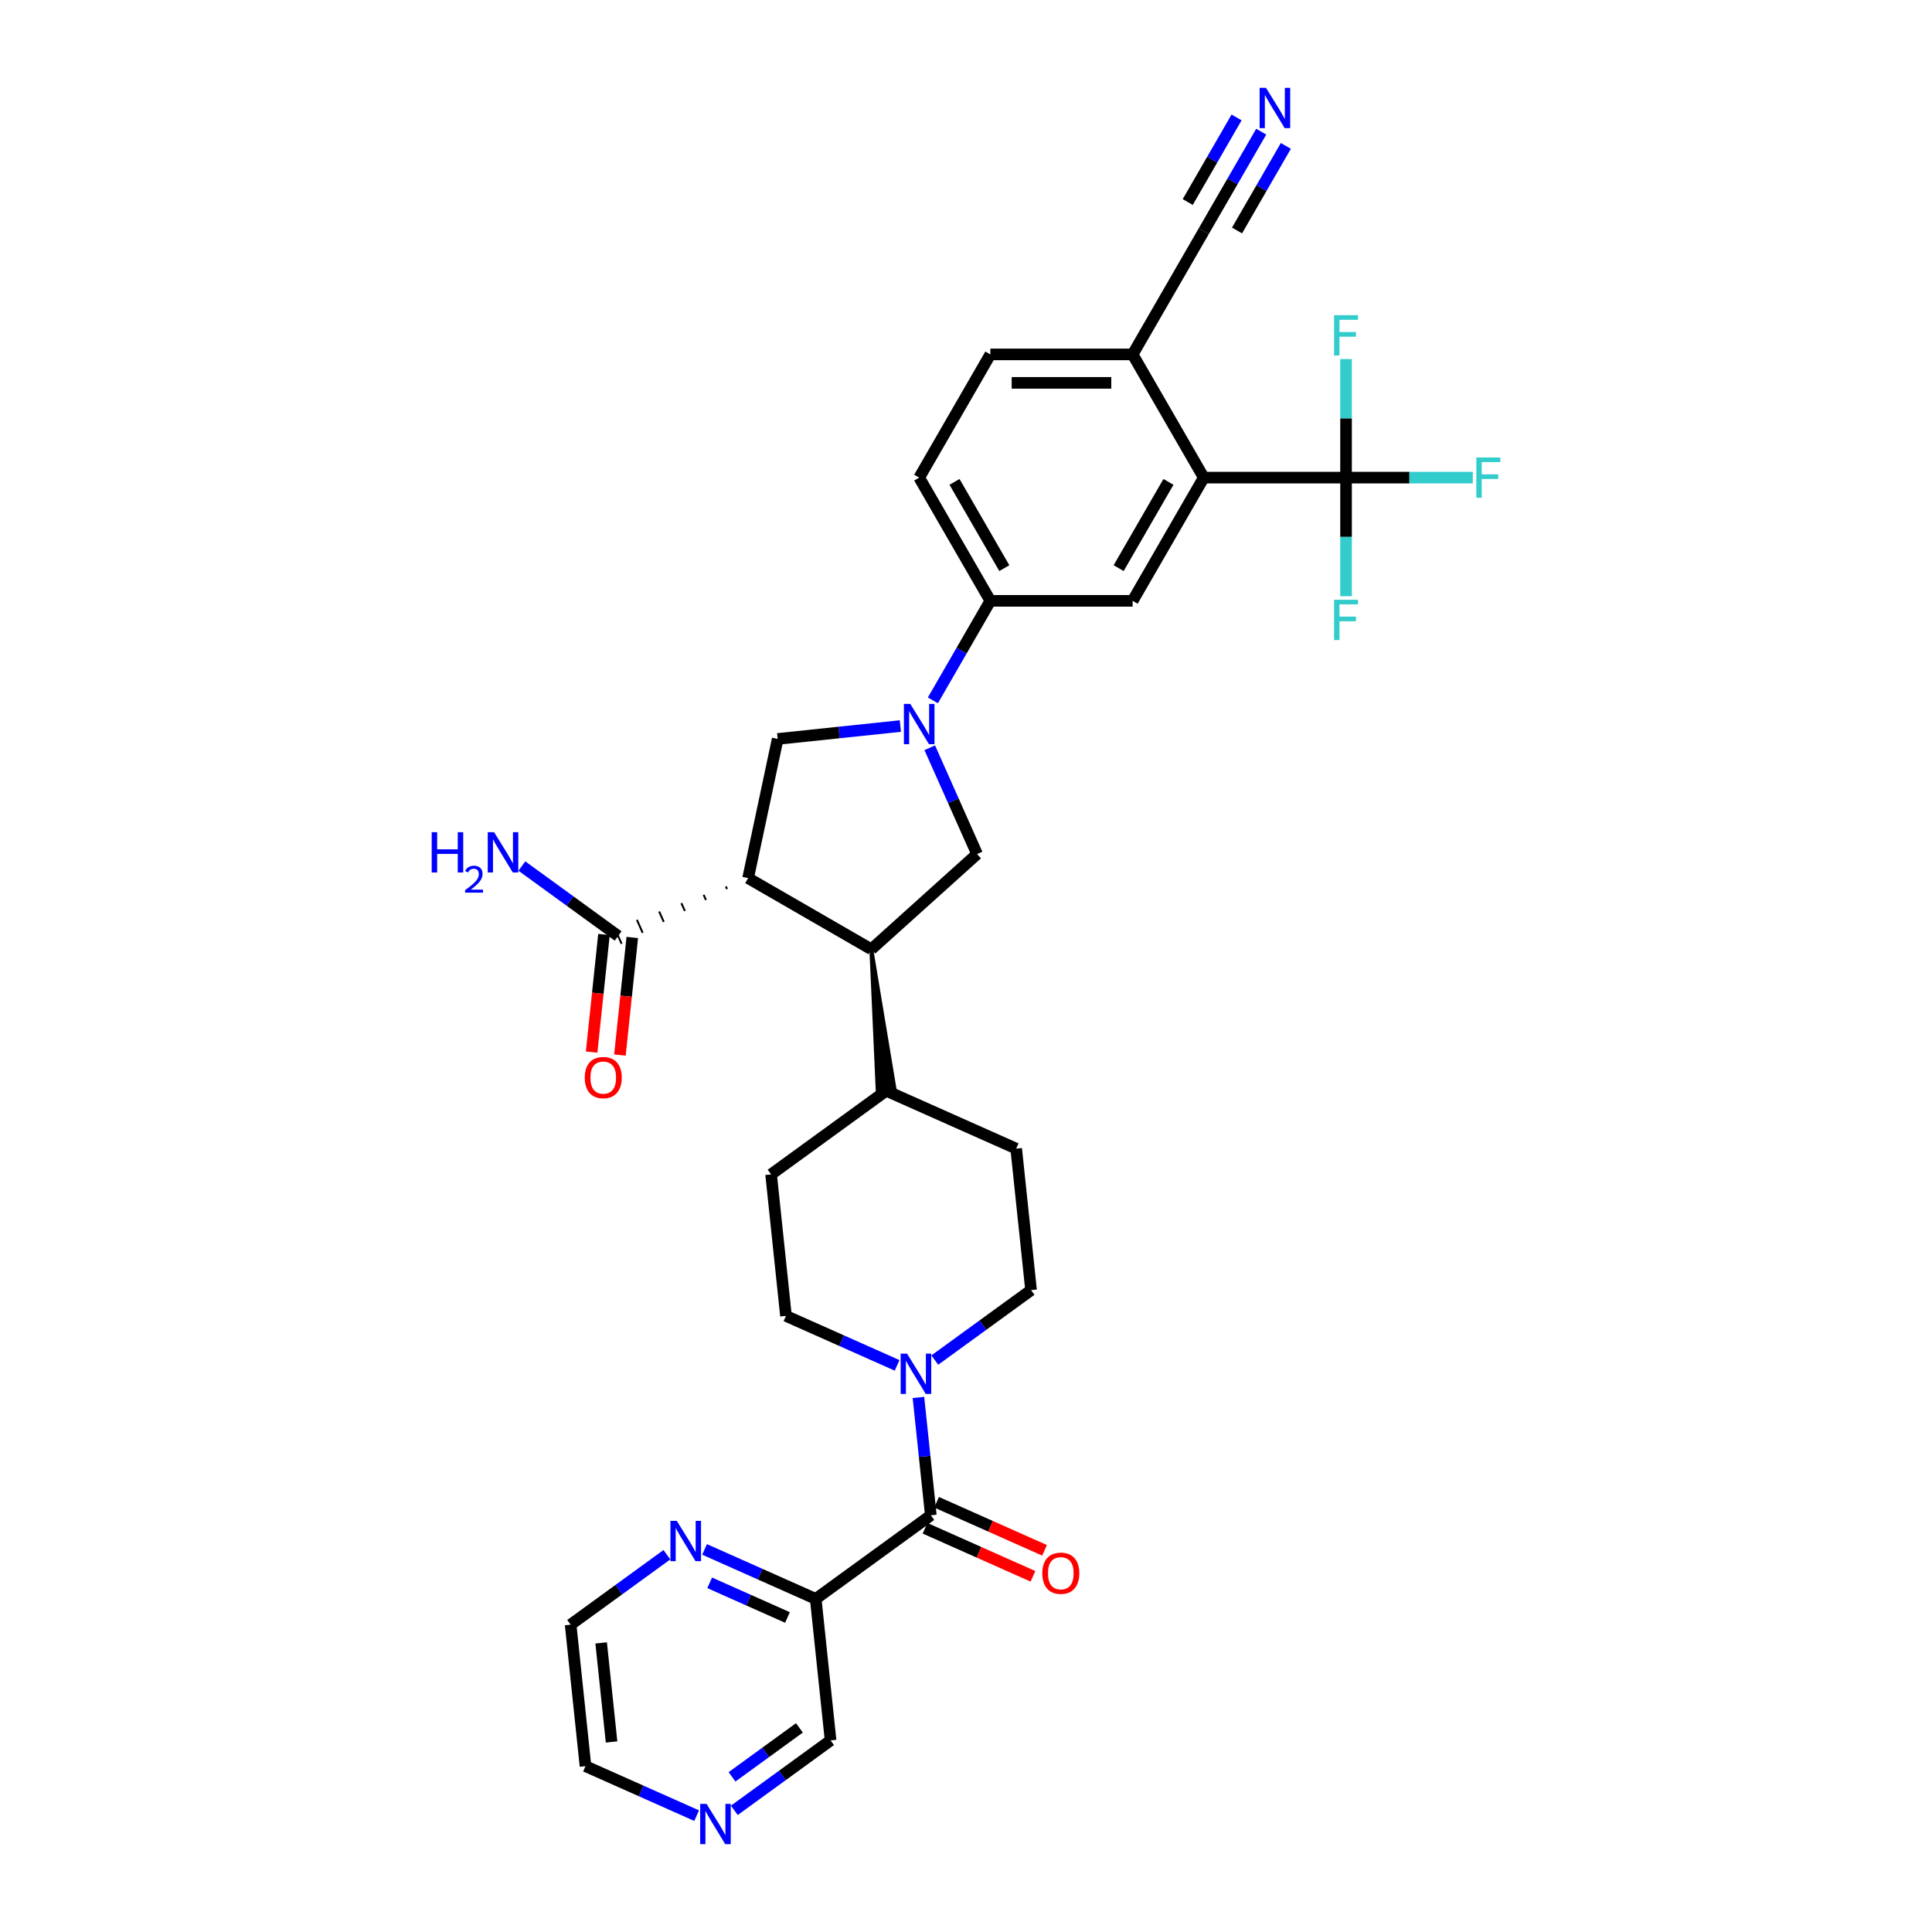 <?xml version='1.0' encoding='iso-8859-1'?>
<svg version='1.1' baseProfile='full'
              xmlns='http://www.w3.org/2000/svg'
                      xmlns:rdkit='http://www.rdkit.org/xml'
                      xmlns:xlink='http://www.w3.org/1999/xlink'
                  xml:space='preserve'
width='1000px' height='1000px' viewBox='0 0 1000 1000'>
<!-- END OF HEADER -->
<rect style='opacity:1.0;fill:#FFFFFF;stroke:none' width='1000' height='1000' x='0' y='0'> </rect>
<path class='bond-1' d='M 387.222,454.51 L 451,491.333' style='fill:none;fill-rule:evenodd;stroke:#000000;stroke-width:6px;stroke-linecap:butt;stroke-linejoin:miter;stroke-opacity:1' />
<path class='bond-4' d='M 387.222,454.51 L 402.533,382.474' style='fill:none;fill-rule:evenodd;stroke:#000000;stroke-width:6px;stroke-linecap:butt;stroke-linejoin:miter;stroke-opacity:1' />
<path class='bond-8' d='M 375.709,458.83 L 376.308,460.175' style='fill:none;fill-rule:evenodd;stroke:#000000;stroke-width:1.0px;stroke-linecap:butt;stroke-linejoin:miter;stroke-opacity:1' />
<path class='bond-8' d='M 364.197,463.149 L 365.395,465.84' style='fill:none;fill-rule:evenodd;stroke:#000000;stroke-width:1.0px;stroke-linecap:butt;stroke-linejoin:miter;stroke-opacity:1' />
<path class='bond-8' d='M 352.684,467.469 L 354.481,471.506' style='fill:none;fill-rule:evenodd;stroke:#000000;stroke-width:1.0px;stroke-linecap:butt;stroke-linejoin:miter;stroke-opacity:1' />
<path class='bond-8' d='M 341.171,471.789 L 343.568,477.171' style='fill:none;fill-rule:evenodd;stroke:#000000;stroke-width:1.0px;stroke-linecap:butt;stroke-linejoin:miter;stroke-opacity:1' />
<path class='bond-8' d='M 329.659,476.108 L 332.654,482.836' style='fill:none;fill-rule:evenodd;stroke:#000000;stroke-width:1.0px;stroke-linecap:butt;stroke-linejoin:miter;stroke-opacity:1' />
<path class='bond-8' d='M 318.146,480.428 L 321.741,488.501' style='fill:none;fill-rule:evenodd;stroke:#000000;stroke-width:1.0px;stroke-linecap:butt;stroke-linejoin:miter;stroke-opacity:1' />
<path class='bond-0' d='M 466.025,375.801 L 434.279,379.138' style='fill:none;fill-rule:evenodd;stroke:#0000FF;stroke-width:6px;stroke-linecap:butt;stroke-linejoin:miter;stroke-opacity:1' />
<path class='bond-0' d='M 434.279,379.138 L 402.533,382.474' style='fill:none;fill-rule:evenodd;stroke:#000000;stroke-width:6px;stroke-linecap:butt;stroke-linejoin:miter;stroke-opacity:1' />
<path class='bond-10' d='M 482.859,362.507 L 497.728,336.752' style='fill:none;fill-rule:evenodd;stroke:#0000FF;stroke-width:6px;stroke-linecap:butt;stroke-linejoin:miter;stroke-opacity:1' />
<path class='bond-10' d='M 497.728,336.752 L 512.598,310.997' style='fill:none;fill-rule:evenodd;stroke:#000000;stroke-width:6px;stroke-linecap:butt;stroke-linejoin:miter;stroke-opacity:1' />
<path class='bond-33' d='M 481.238,387.045 L 493.484,414.55' style='fill:none;fill-rule:evenodd;stroke:#0000FF;stroke-width:6px;stroke-linecap:butt;stroke-linejoin:miter;stroke-opacity:1' />
<path class='bond-33' d='M 493.484,414.55 L 505.73,442.054' style='fill:none;fill-rule:evenodd;stroke:#000000;stroke-width:6px;stroke-linecap:butt;stroke-linejoin:miter;stroke-opacity:1' />
<path class='bond-7' d='M 451,491.333 L 505.73,442.054' style='fill:none;fill-rule:evenodd;stroke:#000000;stroke-width:6px;stroke-linecap:butt;stroke-linejoin:miter;stroke-opacity:1' />
<path class='bond-16' d='M 451,491.333 L 454.304,565.037 L 463.093,564.113 Z' style='fill:#000000;fill-rule:evenodd;fill-opacity:1;stroke:#000000;stroke-width:2px;stroke-linecap:butt;stroke-linejoin:miter;stroke-opacity:1;' />
<path class='bond-2' d='M 481.793,784.3 L 478.588,753.814' style='fill:none;fill-rule:evenodd;stroke:#000000;stroke-width:6px;stroke-linecap:butt;stroke-linejoin:miter;stroke-opacity:1' />
<path class='bond-2' d='M 478.588,753.814 L 475.384,723.328' style='fill:none;fill-rule:evenodd;stroke:#0000FF;stroke-width:6px;stroke-linecap:butt;stroke-linejoin:miter;stroke-opacity:1' />
<path class='bond-9' d='M 481.793,784.3 L 422.212,827.588' style='fill:none;fill-rule:evenodd;stroke:#000000;stroke-width:6px;stroke-linecap:butt;stroke-linejoin:miter;stroke-opacity:1' />
<path class='bond-17' d='M 478.797,791.028 L 506.729,803.464' style='fill:none;fill-rule:evenodd;stroke:#000000;stroke-width:6px;stroke-linecap:butt;stroke-linejoin:miter;stroke-opacity:1' />
<path class='bond-17' d='M 506.729,803.464 L 534.66,815.9' style='fill:none;fill-rule:evenodd;stroke:#FF0000;stroke-width:6px;stroke-linecap:butt;stroke-linejoin:miter;stroke-opacity:1' />
<path class='bond-17' d='M 484.788,777.572 L 512.72,790.008' style='fill:none;fill-rule:evenodd;stroke:#000000;stroke-width:6px;stroke-linecap:butt;stroke-linejoin:miter;stroke-opacity:1' />
<path class='bond-17' d='M 512.72,790.008 L 540.651,802.444' style='fill:none;fill-rule:evenodd;stroke:#FF0000;stroke-width:6px;stroke-linecap:butt;stroke-linejoin:miter;stroke-opacity:1' />
<path class='bond-3' d='M 696.711,247.219 L 623.066,247.219' style='fill:none;fill-rule:evenodd;stroke:#000000;stroke-width:6px;stroke-linecap:butt;stroke-linejoin:miter;stroke-opacity:1' />
<path class='bond-24' d='M 696.711,247.219 L 729.513,247.219' style='fill:none;fill-rule:evenodd;stroke:#000000;stroke-width:6px;stroke-linecap:butt;stroke-linejoin:miter;stroke-opacity:1' />
<path class='bond-24' d='M 729.513,247.219 L 762.314,247.219' style='fill:none;fill-rule:evenodd;stroke:#33CCCC;stroke-width:6px;stroke-linecap:butt;stroke-linejoin:miter;stroke-opacity:1' />
<path class='bond-25' d='M 696.711,247.219 L 696.711,277.907' style='fill:none;fill-rule:evenodd;stroke:#000000;stroke-width:6px;stroke-linecap:butt;stroke-linejoin:miter;stroke-opacity:1' />
<path class='bond-25' d='M 696.711,277.907 L 696.711,308.595' style='fill:none;fill-rule:evenodd;stroke:#33CCCC;stroke-width:6px;stroke-linecap:butt;stroke-linejoin:miter;stroke-opacity:1' />
<path class='bond-26' d='M 696.711,247.219 L 696.711,216.531' style='fill:none;fill-rule:evenodd;stroke:#000000;stroke-width:6px;stroke-linecap:butt;stroke-linejoin:miter;stroke-opacity:1' />
<path class='bond-26' d='M 696.711,216.531 L 696.711,185.843' style='fill:none;fill-rule:evenodd;stroke:#33CCCC;stroke-width:6px;stroke-linecap:butt;stroke-linejoin:miter;stroke-opacity:1' />
<path class='bond-5' d='M 483.845,703.974 L 508.76,685.872' style='fill:none;fill-rule:evenodd;stroke:#0000FF;stroke-width:6px;stroke-linecap:butt;stroke-linejoin:miter;stroke-opacity:1' />
<path class='bond-5' d='M 508.76,685.872 L 533.675,667.771' style='fill:none;fill-rule:evenodd;stroke:#000000;stroke-width:6px;stroke-linecap:butt;stroke-linejoin:miter;stroke-opacity:1' />
<path class='bond-34' d='M 464.344,706.717 L 435.58,693.911' style='fill:none;fill-rule:evenodd;stroke:#0000FF;stroke-width:6px;stroke-linecap:butt;stroke-linejoin:miter;stroke-opacity:1' />
<path class='bond-34' d='M 435.58,693.911 L 406.816,681.104' style='fill:none;fill-rule:evenodd;stroke:#000000;stroke-width:6px;stroke-linecap:butt;stroke-linejoin:miter;stroke-opacity:1' />
<path class='bond-6' d='M 623.066,247.219 L 586.243,310.997' style='fill:none;fill-rule:evenodd;stroke:#000000;stroke-width:6px;stroke-linecap:butt;stroke-linejoin:miter;stroke-opacity:1' />
<path class='bond-6' d='M 604.787,249.421 L 579.011,294.066' style='fill:none;fill-rule:evenodd;stroke:#000000;stroke-width:6px;stroke-linecap:butt;stroke-linejoin:miter;stroke-opacity:1' />
<path class='bond-35' d='M 623.066,247.219 L 586.243,183.44' style='fill:none;fill-rule:evenodd;stroke:#000000;stroke-width:6px;stroke-linecap:butt;stroke-linejoin:miter;stroke-opacity:1' />
<path class='bond-20' d='M 312.619,483.695 L 309.421,514.122' style='fill:none;fill-rule:evenodd;stroke:#000000;stroke-width:6px;stroke-linecap:butt;stroke-linejoin:miter;stroke-opacity:1' />
<path class='bond-20' d='M 309.421,514.122 L 306.223,544.549' style='fill:none;fill-rule:evenodd;stroke:#FF0000;stroke-width:6px;stroke-linecap:butt;stroke-linejoin:miter;stroke-opacity:1' />
<path class='bond-20' d='M 327.268,485.234 L 324.07,515.662' style='fill:none;fill-rule:evenodd;stroke:#000000;stroke-width:6px;stroke-linecap:butt;stroke-linejoin:miter;stroke-opacity:1' />
<path class='bond-20' d='M 324.07,515.662 L 320.871,546.089' style='fill:none;fill-rule:evenodd;stroke:#FF0000;stroke-width:6px;stroke-linecap:butt;stroke-linejoin:miter;stroke-opacity:1' />
<path class='bond-29' d='M 319.943,484.464 L 295.029,466.363' style='fill:none;fill-rule:evenodd;stroke:#000000;stroke-width:6px;stroke-linecap:butt;stroke-linejoin:miter;stroke-opacity:1' />
<path class='bond-29' d='M 295.029,466.363 L 270.114,448.261' style='fill:none;fill-rule:evenodd;stroke:#0000FF;stroke-width:6px;stroke-linecap:butt;stroke-linejoin:miter;stroke-opacity:1' />
<path class='bond-15' d='M 422.212,827.588 L 393.448,814.781' style='fill:none;fill-rule:evenodd;stroke:#000000;stroke-width:6px;stroke-linecap:butt;stroke-linejoin:miter;stroke-opacity:1' />
<path class='bond-15' d='M 393.448,814.781 L 364.685,801.975' style='fill:none;fill-rule:evenodd;stroke:#0000FF;stroke-width:6px;stroke-linecap:butt;stroke-linejoin:miter;stroke-opacity:1' />
<path class='bond-15' d='M 407.592,837.202 L 387.458,828.237' style='fill:none;fill-rule:evenodd;stroke:#000000;stroke-width:6px;stroke-linecap:butt;stroke-linejoin:miter;stroke-opacity:1' />
<path class='bond-15' d='M 387.458,828.237 L 367.323,819.272' style='fill:none;fill-rule:evenodd;stroke:#0000FF;stroke-width:6px;stroke-linecap:butt;stroke-linejoin:miter;stroke-opacity:1' />
<path class='bond-30' d='M 422.212,827.588 L 429.91,900.83' style='fill:none;fill-rule:evenodd;stroke:#000000;stroke-width:6px;stroke-linecap:butt;stroke-linejoin:miter;stroke-opacity:1' />
<path class='bond-11' d='M 512.598,310.997 L 586.243,310.997' style='fill:none;fill-rule:evenodd;stroke:#000000;stroke-width:6px;stroke-linecap:butt;stroke-linejoin:miter;stroke-opacity:1' />
<path class='bond-22' d='M 512.598,310.997 L 475.775,247.219' style='fill:none;fill-rule:evenodd;stroke:#000000;stroke-width:6px;stroke-linecap:butt;stroke-linejoin:miter;stroke-opacity:1' />
<path class='bond-22' d='M 519.83,294.066 L 494.054,249.421' style='fill:none;fill-rule:evenodd;stroke:#000000;stroke-width:6px;stroke-linecap:butt;stroke-linejoin:miter;stroke-opacity:1' />
<path class='bond-12' d='M 652.805,68.152 L 637.935,93.907' style='fill:none;fill-rule:evenodd;stroke:#0000FF;stroke-width:6px;stroke-linecap:butt;stroke-linejoin:miter;stroke-opacity:1' />
<path class='bond-12' d='M 637.935,93.907 L 623.066,119.661' style='fill:none;fill-rule:evenodd;stroke:#000000;stroke-width:6px;stroke-linecap:butt;stroke-linejoin:miter;stroke-opacity:1' />
<path class='bond-12' d='M 640.049,60.788 L 627.41,82.679' style='fill:none;fill-rule:evenodd;stroke:#0000FF;stroke-width:6px;stroke-linecap:butt;stroke-linejoin:miter;stroke-opacity:1' />
<path class='bond-12' d='M 627.41,82.679 L 614.771,104.57' style='fill:none;fill-rule:evenodd;stroke:#000000;stroke-width:6px;stroke-linecap:butt;stroke-linejoin:miter;stroke-opacity:1' />
<path class='bond-12' d='M 665.561,75.517 L 652.921,97.408' style='fill:none;fill-rule:evenodd;stroke:#0000FF;stroke-width:6px;stroke-linecap:butt;stroke-linejoin:miter;stroke-opacity:1' />
<path class='bond-12' d='M 652.921,97.408 L 640.282,119.3' style='fill:none;fill-rule:evenodd;stroke:#000000;stroke-width:6px;stroke-linecap:butt;stroke-linejoin:miter;stroke-opacity:1' />
<path class='bond-13' d='M 623.066,119.661 L 586.243,183.44' style='fill:none;fill-rule:evenodd;stroke:#000000;stroke-width:6px;stroke-linecap:butt;stroke-linejoin:miter;stroke-opacity:1' />
<path class='bond-14' d='M 586.243,183.44 L 512.598,183.44' style='fill:none;fill-rule:evenodd;stroke:#000000;stroke-width:6px;stroke-linecap:butt;stroke-linejoin:miter;stroke-opacity:1' />
<path class='bond-14' d='M 575.196,198.169 L 523.645,198.169' style='fill:none;fill-rule:evenodd;stroke:#000000;stroke-width:6px;stroke-linecap:butt;stroke-linejoin:miter;stroke-opacity:1' />
<path class='bond-31' d='M 345.183,804.718 L 320.268,822.82' style='fill:none;fill-rule:evenodd;stroke:#0000FF;stroke-width:6px;stroke-linecap:butt;stroke-linejoin:miter;stroke-opacity:1' />
<path class='bond-31' d='M 320.268,822.82 L 295.354,840.921' style='fill:none;fill-rule:evenodd;stroke:#000000;stroke-width:6px;stroke-linecap:butt;stroke-linejoin:miter;stroke-opacity:1' />
<path class='bond-27' d='M 458.698,564.575 L 399.118,607.862' style='fill:none;fill-rule:evenodd;stroke:#000000;stroke-width:6px;stroke-linecap:butt;stroke-linejoin:miter;stroke-opacity:1' />
<path class='bond-28' d='M 458.698,564.575 L 525.977,594.529' style='fill:none;fill-rule:evenodd;stroke:#000000;stroke-width:6px;stroke-linecap:butt;stroke-linejoin:miter;stroke-opacity:1' />
<path class='bond-18' d='M 533.675,667.771 L 525.977,594.529' style='fill:none;fill-rule:evenodd;stroke:#000000;stroke-width:6px;stroke-linecap:butt;stroke-linejoin:miter;stroke-opacity:1' />
<path class='bond-19' d='M 406.816,681.104 L 399.118,607.862' style='fill:none;fill-rule:evenodd;stroke:#000000;stroke-width:6px;stroke-linecap:butt;stroke-linejoin:miter;stroke-opacity:1' />
<path class='bond-21' d='M 380.081,937.033 L 404.995,918.931' style='fill:none;fill-rule:evenodd;stroke:#0000FF;stroke-width:6px;stroke-linecap:butt;stroke-linejoin:miter;stroke-opacity:1' />
<path class='bond-21' d='M 404.995,918.931 L 429.91,900.83' style='fill:none;fill-rule:evenodd;stroke:#000000;stroke-width:6px;stroke-linecap:butt;stroke-linejoin:miter;stroke-opacity:1' />
<path class='bond-21' d='M 378.898,919.686 L 396.338,907.015' style='fill:none;fill-rule:evenodd;stroke:#0000FF;stroke-width:6px;stroke-linecap:butt;stroke-linejoin:miter;stroke-opacity:1' />
<path class='bond-21' d='M 396.338,907.015 L 413.778,894.344' style='fill:none;fill-rule:evenodd;stroke:#000000;stroke-width:6px;stroke-linecap:butt;stroke-linejoin:miter;stroke-opacity:1' />
<path class='bond-32' d='M 360.579,939.776 L 331.815,926.97' style='fill:none;fill-rule:evenodd;stroke:#0000FF;stroke-width:6px;stroke-linecap:butt;stroke-linejoin:miter;stroke-opacity:1' />
<path class='bond-32' d='M 331.815,926.97 L 303.052,914.163' style='fill:none;fill-rule:evenodd;stroke:#000000;stroke-width:6px;stroke-linecap:butt;stroke-linejoin:miter;stroke-opacity:1' />
<path class='bond-23' d='M 475.775,247.219 L 512.598,183.44' style='fill:none;fill-rule:evenodd;stroke:#000000;stroke-width:6px;stroke-linecap:butt;stroke-linejoin:miter;stroke-opacity:1' />
<path class='bond-36' d='M 295.354,840.921 L 303.052,914.163' style='fill:none;fill-rule:evenodd;stroke:#000000;stroke-width:6px;stroke-linecap:butt;stroke-linejoin:miter;stroke-opacity:1' />
<path class='bond-36' d='M 311.157,850.368 L 316.545,901.637' style='fill:none;fill-rule:evenodd;stroke:#000000;stroke-width:6px;stroke-linecap:butt;stroke-linejoin:miter;stroke-opacity:1' />
<path  class='atom-1' d='M 471.165 364.348
L 477.999 375.395
Q 478.677 376.485, 479.767 378.458
Q 480.857 380.432, 480.916 380.55
L 480.916 364.348
L 483.685 364.348
L 483.685 385.204
L 480.827 385.204
L 473.492 373.127
Q 472.638 371.713, 471.725 370.092
Q 470.841 368.472, 470.576 367.971
L 470.576 385.204
L 467.866 385.204
L 467.866 364.348
L 471.165 364.348
' fill='#0000FF'/>
<path  class='atom-6' d='M 469.484 700.63
L 476.319 711.677
Q 476.996 712.767, 478.086 714.741
Q 479.176 716.714, 479.235 716.832
L 479.235 700.63
L 482.004 700.63
L 482.004 721.487
L 479.147 721.487
L 471.811 709.409
Q 470.957 707.995, 470.044 706.375
Q 469.16 704.754, 468.895 704.254
L 468.895 721.487
L 466.185 721.487
L 466.185 700.63
L 469.484 700.63
' fill='#0000FF'/>
<path  class='atom-13' d='M 655.278 45.455
L 662.113 56.501
Q 662.79 57.591, 663.88 59.565
Q 664.97 61.539, 665.029 61.657
L 665.029 45.455
L 667.798 45.455
L 667.798 66.311
L 664.941 66.311
L 657.605 54.233
Q 656.751 52.819, 655.838 51.199
Q 654.954 49.579, 654.689 49.078
L 654.689 66.311
L 651.979 66.311
L 651.979 45.455
L 655.278 45.455
' fill='#0000FF'/>
<path  class='atom-16' d='M 350.324 787.205
L 357.158 798.252
Q 357.836 799.342, 358.925 801.316
Q 360.015 803.29, 360.074 803.407
L 360.074 787.205
L 362.843 787.205
L 362.843 808.062
L 359.986 808.062
L 352.651 795.984
Q 351.797 794.57, 350.883 792.95
Q 350 791.33, 349.735 790.829
L 349.735 808.062
L 347.024 808.062
L 347.024 787.205
L 350.324 787.205
' fill='#0000FF'/>
<path  class='atom-18' d='M 539.497 814.313
Q 539.497 809.305, 541.971 806.507
Q 544.446 803.708, 549.071 803.708
Q 553.696 803.708, 556.17 806.507
Q 558.645 809.305, 558.645 814.313
Q 558.645 819.38, 556.141 822.267
Q 553.637 825.124, 549.071 825.124
Q 544.475 825.124, 541.971 822.267
Q 539.497 819.41, 539.497 814.313
M 549.071 822.768
Q 552.252 822.768, 553.961 820.647
Q 555.699 818.496, 555.699 814.313
Q 555.699 810.219, 553.961 808.157
Q 552.252 806.065, 549.071 806.065
Q 545.889 806.065, 544.151 808.127
Q 542.443 810.189, 542.443 814.313
Q 542.443 818.526, 544.151 820.647
Q 545.889 822.768, 549.071 822.768
' fill='#FF0000'/>
<path  class='atom-21' d='M 302.671 557.765
Q 302.671 552.757, 305.146 549.959
Q 307.62 547.16, 312.245 547.16
Q 316.87 547.16, 319.345 549.959
Q 321.819 552.757, 321.819 557.765
Q 321.819 562.832, 319.315 565.719
Q 316.811 568.576, 312.245 568.576
Q 307.65 568.576, 305.146 565.719
Q 302.671 562.861, 302.671 557.765
M 312.245 566.22
Q 315.427 566.22, 317.135 564.099
Q 318.873 561.948, 318.873 557.765
Q 318.873 553.67, 317.135 551.608
Q 315.427 549.517, 312.245 549.517
Q 309.064 549.517, 307.326 551.579
Q 305.617 553.641, 305.617 557.765
Q 305.617 561.978, 307.326 564.099
Q 309.064 566.22, 312.245 566.22
' fill='#FF0000'/>
<path  class='atom-22' d='M 365.72 933.689
L 372.554 944.736
Q 373.232 945.826, 374.322 947.8
Q 375.411 949.773, 375.47 949.891
L 375.47 933.689
L 378.239 933.689
L 378.239 954.545
L 375.382 954.545
L 368.047 942.468
Q 367.193 941.054, 366.279 939.433
Q 365.396 937.813, 365.131 937.312
L 365.131 954.545
L 362.42 954.545
L 362.42 933.689
L 365.72 933.689
' fill='#0000FF'/>
<path  class='atom-25' d='M 764.155 236.791
L 776.557 236.791
L 776.557 239.177
L 766.954 239.177
L 766.954 245.51
L 775.497 245.51
L 775.497 247.926
L 766.954 247.926
L 766.954 257.647
L 764.155 257.647
L 764.155 236.791
' fill='#33CCCC'/>
<path  class='atom-26' d='M 690.51 310.436
L 702.912 310.436
L 702.912 312.822
L 693.309 312.822
L 693.309 319.156
L 701.852 319.156
L 701.852 321.571
L 693.309 321.571
L 693.309 331.292
L 690.51 331.292
L 690.51 310.436
' fill='#33CCCC'/>
<path  class='atom-27' d='M 690.51 163.145
L 702.912 163.145
L 702.912 165.531
L 693.309 165.531
L 693.309 171.865
L 701.852 171.865
L 701.852 174.28
L 693.309 174.28
L 693.309 184.002
L 690.51 184.002
L 690.51 163.145
' fill='#33CCCC'/>
<path  class='atom-30' d='M 223.443 430.749
L 226.271 430.749
L 226.271 439.615
L 236.934 439.615
L 236.934 430.749
L 239.762 430.749
L 239.762 451.605
L 236.934 451.605
L 236.934 441.972
L 226.271 441.972
L 226.271 451.605
L 223.443 451.605
L 223.443 430.749
' fill='#0000FF'/>
<path  class='atom-30' d='M 240.773 450.873
Q 241.279 449.571, 242.484 448.851
Q 243.69 448.112, 245.362 448.112
Q 247.442 448.112, 248.609 449.24
Q 249.775 450.368, 249.775 452.37
Q 249.775 454.412, 248.259 456.317
Q 246.762 458.222, 243.651 460.478
L 250.009 460.478
L 250.009 462.033
L 240.735 462.033
L 240.735 460.73
Q 243.301 458.903, 244.817 457.542
Q 246.353 456.181, 247.092 454.956
Q 247.831 453.731, 247.831 452.467
Q 247.831 451.145, 247.17 450.407
Q 246.509 449.668, 245.362 449.668
Q 244.254 449.668, 243.515 450.115
Q 242.776 450.562, 242.251 451.554
L 240.773 450.873
' fill='#0000FF'/>
<path  class='atom-30' d='M 255.753 430.749
L 262.587 441.795
Q 263.265 442.885, 264.355 444.859
Q 265.445 446.833, 265.504 446.951
L 265.504 430.749
L 268.273 430.749
L 268.273 451.605
L 265.415 451.605
L 258.08 439.527
Q 257.226 438.113, 256.313 436.493
Q 255.429 434.873, 255.164 434.372
L 255.164 451.605
L 252.454 451.605
L 252.454 430.749
L 255.753 430.749
' fill='#0000FF'/>
</svg>
